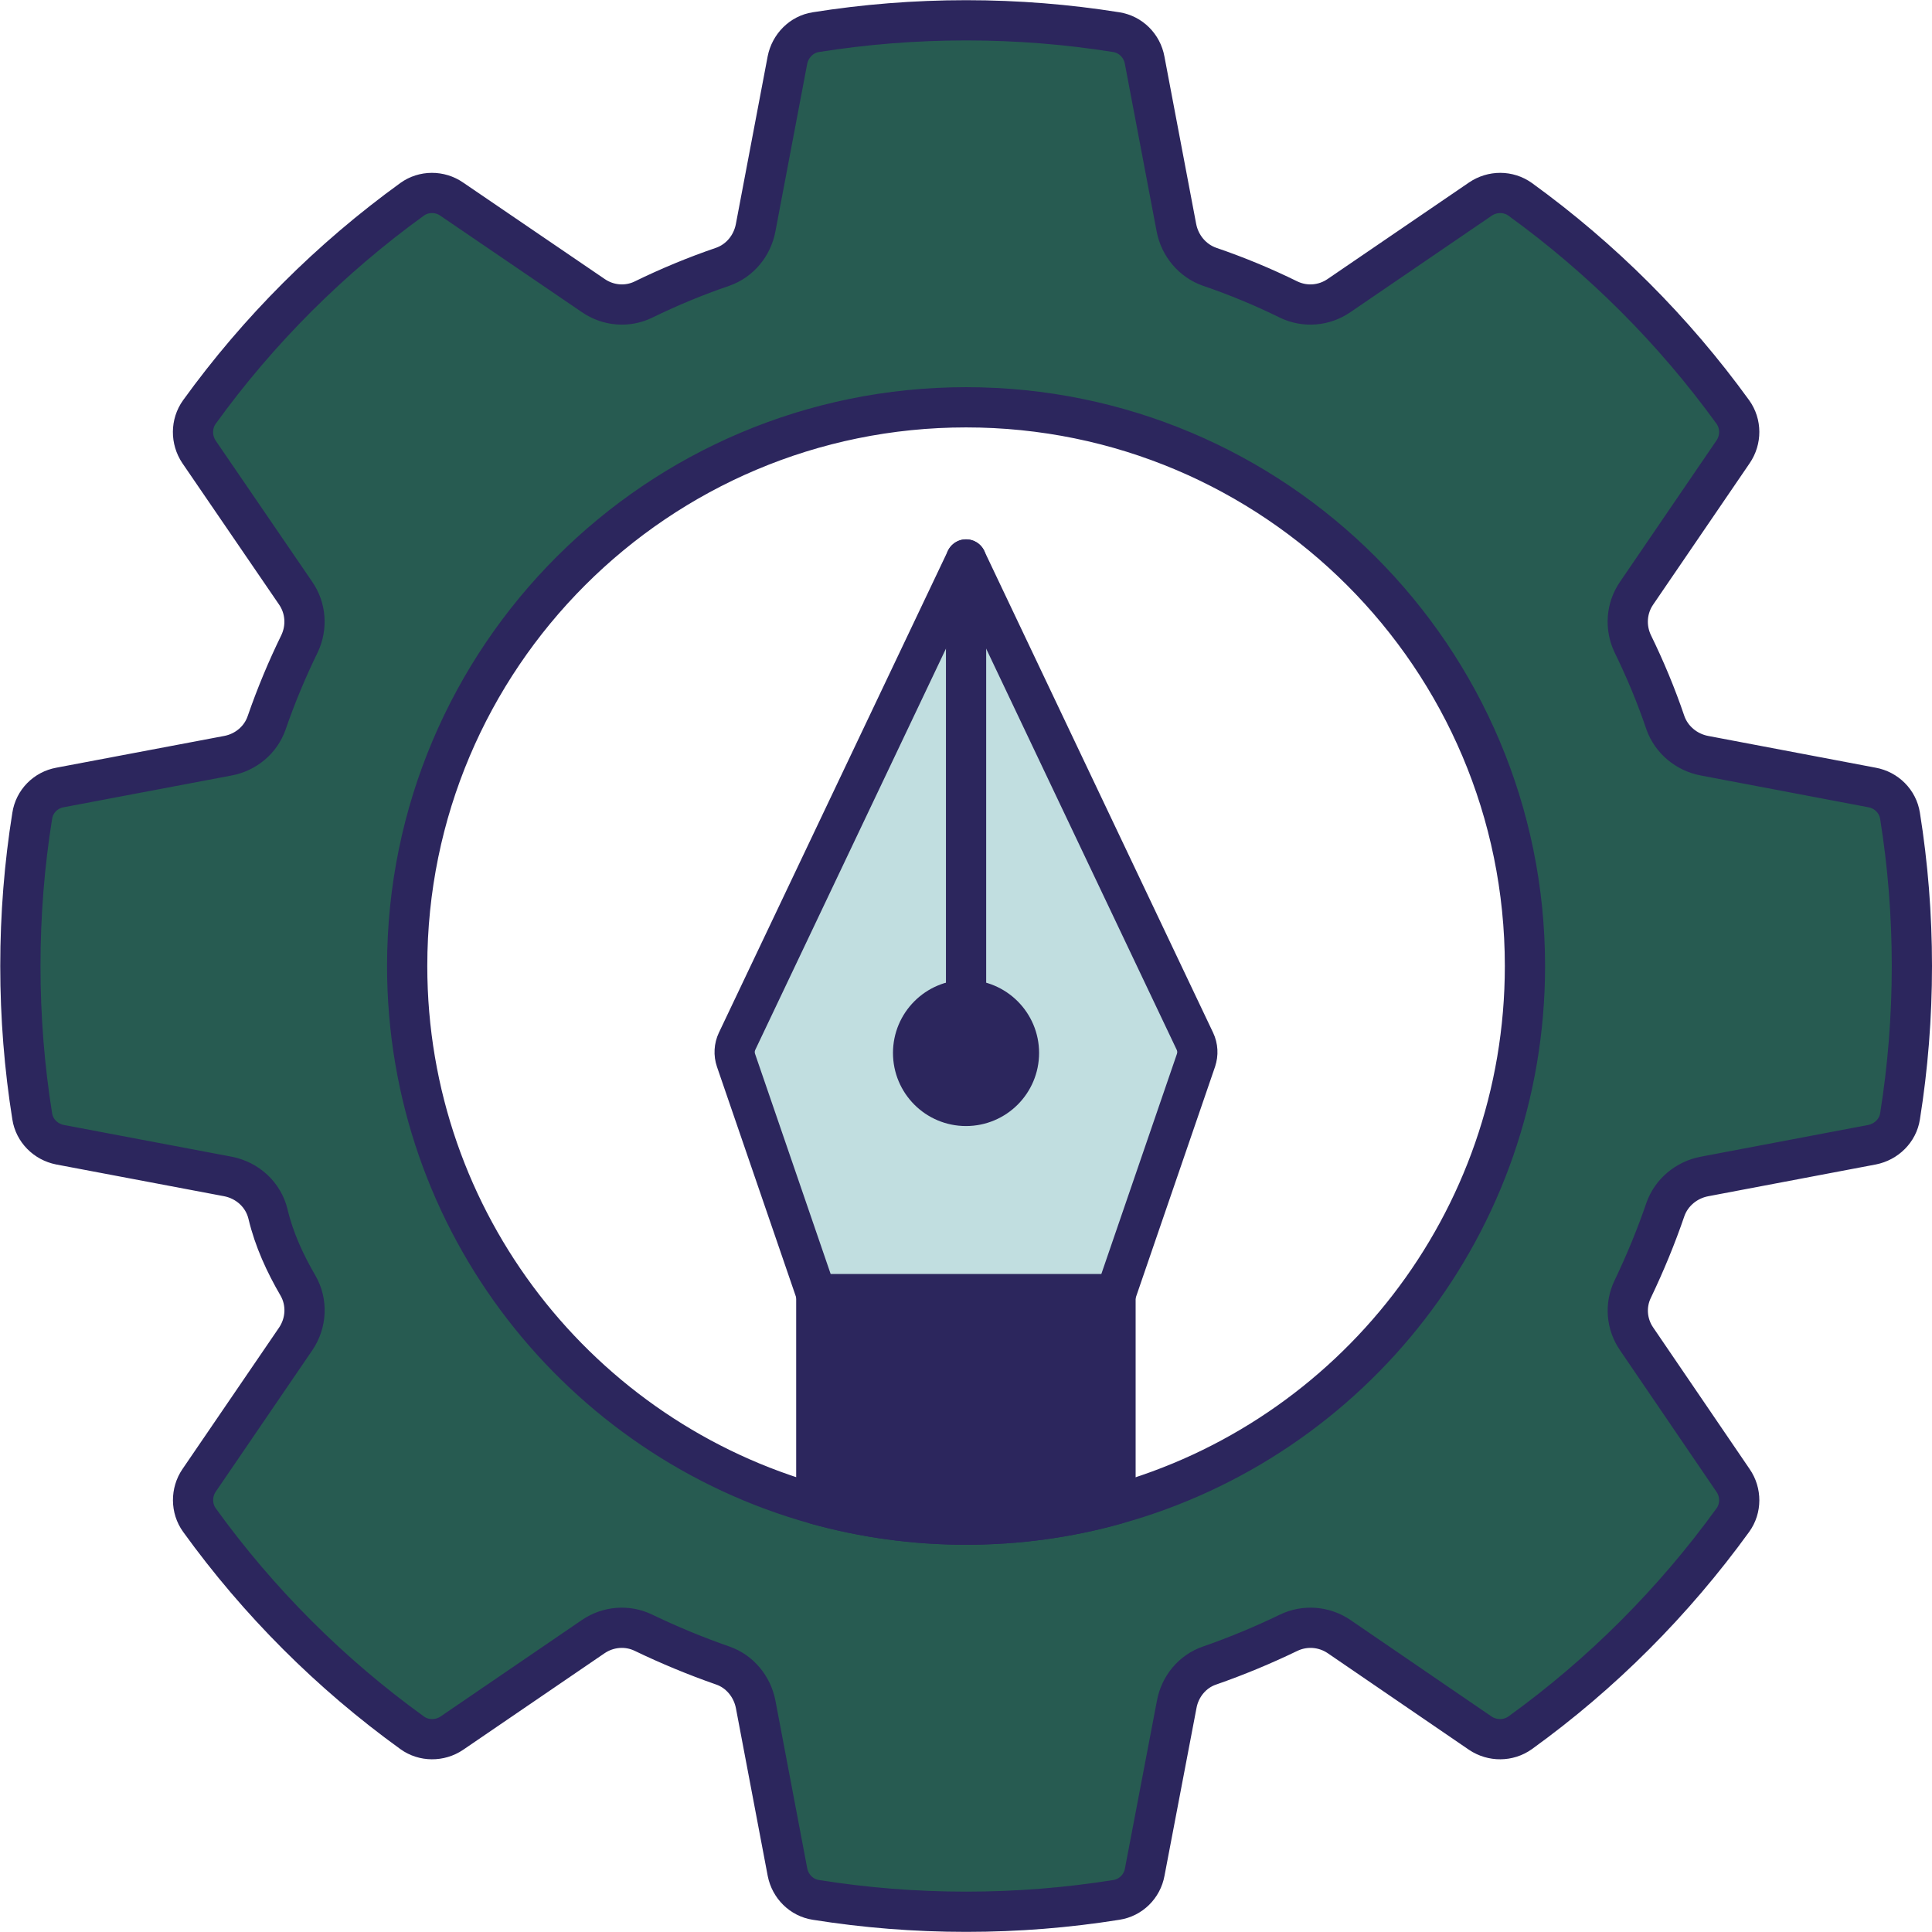 <?xml version="1.0" encoding="UTF-8"?>
<svg id="_レイヤー_2" data-name="レイヤー 2" xmlns="http://www.w3.org/2000/svg" xmlns:xlink="http://www.w3.org/1999/xlink" viewBox="0 0 306.38 306.38">
  <defs>
    <style>
      .cls-1 {
        fill: url(#_新規パターンスウォッチ_6);
      }

      .cls-1, .cls-2, .cls-3 {
        stroke-width: 0px;
      }

      .cls-2, .cls-4 {
        fill: none;
      }

      .cls-5 {
        fill: #2c265d;
      }

      .cls-5, .cls-6, .cls-4 {
        stroke: #2c265d;
        stroke-linecap: round;
        stroke-linejoin: round;
        stroke-width: 6.38px;
      }

      .cls-6 {
        fill: #c1dee0;
      }

      .cls-3 {
        fill: #275b51;
      }
    </style>
    <pattern id="_新規パターンスウォッチ_6" data-name="新規パターンスウォッチ 6" x="0" y="0" width="85" height="85" patternTransform="translate(3814.09 -3615.01)" patternUnits="userSpaceOnUse" viewBox="0 0 85 85">
      <g>
        <rect class="cls-2" width="85" height="85"/>
        <rect class="cls-3" width="85" height="85"/>
      </g>
    </pattern>
  </defs>
  <g id="_レイヤー_1-2" data-name="レイヤー 1">
    <g>
      <path class="cls-1" d="M301.31,129.38c-.35-2.3-2.17-4.09-4.44-4.5l-26.58-5.04c-2.84-.54-5.23-2.52-6.19-5.23-1.47-4.34-3.22-8.52-5.2-12.57-1.21-2.59-.99-5.62.64-7.98l15.29-22.4c1.31-1.92,1.31-4.44-.03-6.32-9.38-12.96-20.78-24.35-33.73-33.73-1.88-1.34-4.4-1.34-6.32-.03l-22.4,15.29c-2.36,1.63-5.39,1.88-7.98.64-4.02-1.98-8.23-3.73-12.54-5.2-2.74-.96-4.72-3.35-5.27-6.19l-5.04-26.58c-.41-2.27-2.2-4.08-4.5-4.44-7.76-1.24-15.7-1.88-23.81-1.88s-16.05.64-23.84,1.88c-2.27.35-4.05,2.17-4.5,4.44l-5.04,26.58c-.54,2.84-2.49,5.23-5.23,6.19-4.31,1.47-8.52,3.22-12.57,5.2-2.55,1.24-5.59.99-7.95-.64l-22.44-15.29c-1.88-1.31-4.44-1.31-6.29.03-12.96,9.38-24.38,20.78-33.73,33.73-1.34,1.88-1.34,4.4-.06,6.32l15.32,22.4c1.63,2.36,1.85,5.39.64,7.98-1.98,4.05-3.73,8.23-5.23,12.57-.93,2.71-3.29,4.69-6.13,5.23l-26.65,5.04c-2.27.41-4.05,2.2-4.4,4.5-1.24,7.72-1.88,15.7-1.88,23.81s.64,16.09,1.88,23.84c.35,2.27,2.14,4.05,4.4,4.5l26.65,5.04c3.1.61,5.62,2.9,6.35,6,.96,4.02,2.68,7.76,4.76,11.33,1.5,2.62,1.34,5.9-.38,8.43l-15.32,22.44c-1.28,1.88-1.28,4.44.06,6.29,9.35,12.96,20.78,24.38,33.73,33.73,1.85,1.34,4.4,1.34,6.29.06l22.44-15.32c2.36-1.6,5.39-1.85,7.95-.61,4.05,1.95,8.27,3.7,12.57,5.2,2.71.93,4.69,3.35,5.23,6.19l5.04,26.58c.45,2.27,2.23,4.05,4.5,4.4,7.79,1.24,15.7,1.88,23.84,1.88s16.05-.64,23.81-1.88c2.3-.35,4.09-2.14,4.5-4.4l5.07-26.58c.51-2.84,2.49-5.27,5.23-6.19,4.31-1.5,8.52-3.26,12.54-5.2,2.59-1.24,5.62-.99,7.98.61l22.4,15.32c1.91,1.28,4.44,1.28,6.32-.06,12.96-9.35,24.35-20.78,33.73-33.73,1.34-1.85,1.34-4.4.03-6.29l-15.29-22.44c-1.63-2.36-1.85-5.39-.61-7.92,1.95-4.08,3.7-8.3,5.17-12.61.96-2.71,3.35-4.69,6.19-5.23l26.58-5.04c2.27-.45,4.09-2.23,4.44-4.5,1.24-7.76,1.88-15.73,1.88-23.84s-.64-16.08-1.88-23.81ZM176.9,238.56c-7.53,2.11-15.51,3.22-23.71,3.22s-16.18-1.12-23.74-3.22c-37.4-10.37-64.88-44.65-64.88-85.37,0-48.93,39.7-88.6,88.63-88.6s88.63,39.67,88.63,88.6c0,40.76-27.48,75.03-64.91,85.37Z"/>
      <path class="cls-4" d="M301.31,129.38c-.35-2.3-2.17-4.09-4.44-4.5l-26.58-5.04c-2.84-.54-5.23-2.52-6.19-5.23-1.47-4.34-3.22-8.52-5.2-12.57-1.21-2.59-.99-5.62.64-7.98l15.29-22.4c1.31-1.92,1.31-4.44-.03-6.32-9.38-12.96-20.78-24.35-33.73-33.73-1.88-1.34-4.4-1.34-6.32-.03l-22.4,15.29c-2.36,1.63-5.39,1.88-7.98.64-4.02-1.98-8.23-3.73-12.54-5.2-2.74-.96-4.72-3.35-5.27-6.19l-5.04-26.58c-.41-2.27-2.2-4.08-4.5-4.44-7.76-1.24-15.7-1.88-23.81-1.88s-16.05.64-23.84,1.88c-2.27.35-4.05,2.17-4.5,4.44l-5.04,26.58c-.54,2.84-2.49,5.23-5.23,6.19-4.31,1.47-8.52,3.22-12.57,5.2-2.55,1.24-5.59.99-7.95-.64l-22.44-15.29c-1.88-1.31-4.44-1.31-6.29.03-12.96,9.38-24.38,20.78-33.73,33.73-1.34,1.88-1.34,4.4-.06,6.32l15.32,22.4c1.63,2.36,1.85,5.39.64,7.98-1.98,4.05-3.73,8.23-5.23,12.57-.93,2.71-3.29,4.69-6.13,5.23l-26.65,5.04c-2.27.41-4.05,2.2-4.4,4.5-1.24,7.72-1.88,15.7-1.88,23.81s.64,16.09,1.88,23.84c.35,2.27,2.14,4.05,4.4,4.5l26.65,5.04c3.1.61,5.62,2.9,6.35,6,.96,4.02,2.68,7.76,4.76,11.33,1.5,2.62,1.34,5.9-.38,8.43l-15.32,22.44c-1.28,1.88-1.28,4.44.06,6.29,9.35,12.96,20.78,24.38,33.73,33.73,1.85,1.34,4.4,1.34,6.29.06l22.44-15.32c2.36-1.6,5.39-1.85,7.95-.61,4.05,1.95,8.27,3.7,12.57,5.2,2.71.93,4.69,3.35,5.23,6.19l5.04,26.58c.45,2.27,2.23,4.05,4.5,4.4,7.79,1.24,15.7,1.88,23.84,1.88s16.05-.64,23.81-1.88c2.3-.35,4.09-2.14,4.5-4.4l5.07-26.58c.51-2.84,2.49-5.27,5.23-6.19,4.31-1.5,8.52-3.26,12.54-5.2,2.59-1.24,5.62-.99,7.98.61l22.4,15.32c1.91,1.28,4.44,1.28,6.32-.06,12.96-9.35,24.35-20.78,33.73-33.73,1.34-1.85,1.34-4.4.03-6.29l-15.29-22.44c-1.63-2.36-1.85-5.39-.61-7.92,1.95-4.08,3.7-8.3,5.17-12.61.96-2.71,3.35-4.69,6.19-5.23l26.58-5.04c2.27-.45,4.09-2.23,4.44-4.5,1.24-7.76,1.88-15.73,1.88-23.84s-.64-16.08-1.88-23.81ZM176.9,238.56c-7.53,2.11-15.51,3.22-23.71,3.22s-16.18-1.12-23.74-3.22c-37.4-10.37-64.88-44.65-64.88-85.37,0-48.93,39.7-88.6,88.63-88.6s88.63,39.67,88.63,88.6c0,40.76-27.48,75.03-64.91,85.37Z"/>
      <g>
        <path class="cls-6" d="M189.66,168.15l-12.74,37.1h-47.46l-12.74-37.1c-.34-.99-.28-2.08.17-3.03l36.31-76.4,36.29,76.4c.45.95.51,2.03.17,3.02Z"/>
        <path class="cls-5" d="M176.9,205.24v33.32c-7.53,2.11-15.51,3.22-23.71,3.22s-16.18-1.12-23.74-3.22v-33.32h47.46Z"/>
        <line class="cls-4" x1="153.2" y1="88.72" x2="153.2" y2="158.58"/>
        <path class="cls-5" d="M161.59,166.98c0,4.63-3.75,8.4-8.4,8.4s-8.39-3.77-8.39-8.4,3.75-8.4,8.39-8.4,8.4,3.77,8.4,8.4Z"/>
      </g>
    </g>
  </g>
</svg>